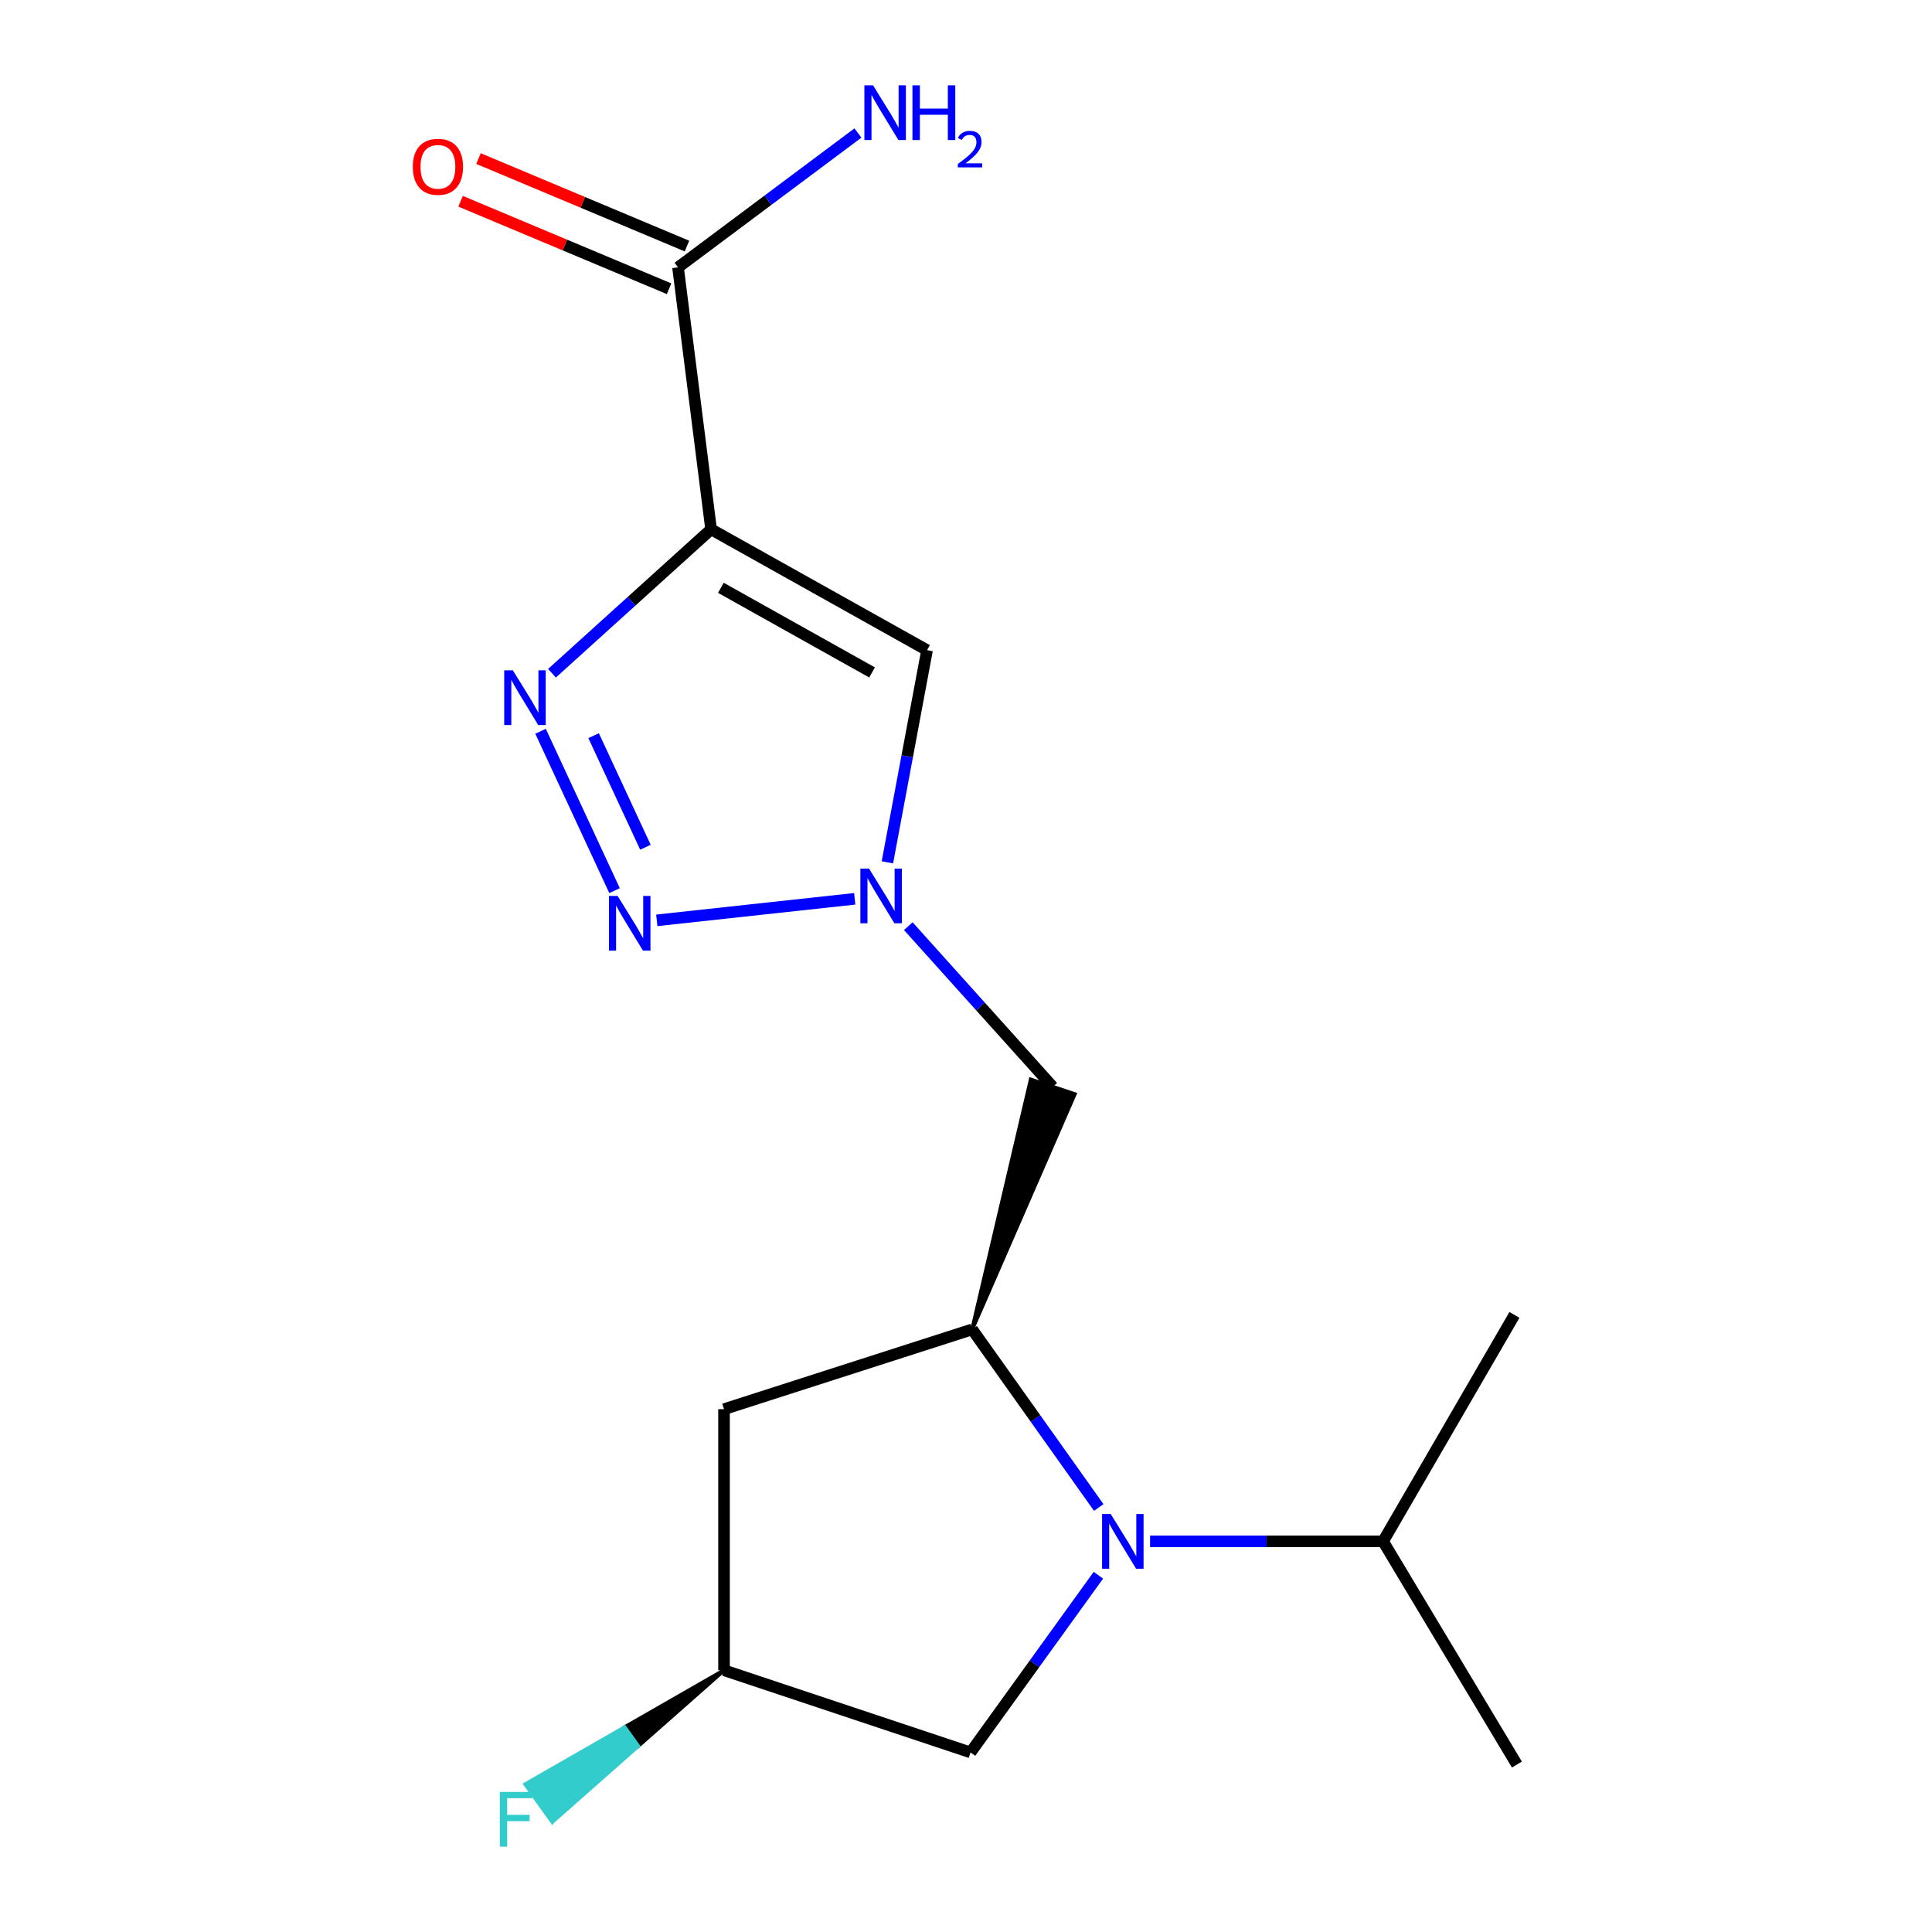 <?xml version='1.0' encoding='iso-8859-1'?>
<svg version='1.1' baseProfile='full'
              xmlns='http://www.w3.org/2000/svg'
                      xmlns:rdkit='http://www.rdkit.org/xml'
                      xmlns:xlink='http://www.w3.org/1999/xlink'
                  xml:space='preserve'
width='1000px' height='1000px' viewBox='0 0 1000 1000'>
<!-- END OF HEADER -->
<rect style='opacity:1.0;fill:#FFFFFF;stroke:none' width='1000' height='1000' x='0' y='0'> </rect>
<path class='bond-0' d='M 368.058,273.966 L 326.882,311.218' style='fill:none;fill-rule:evenodd;stroke:#000000;stroke-width:6px;stroke-linecap:butt;stroke-linejoin:miter;stroke-opacity:1' />
<path class='bond-0' d='M 326.882,311.218 L 285.705,348.47' style='fill:none;fill-rule:evenodd;stroke:#0000FF;stroke-width:6px;stroke-linecap:butt;stroke-linejoin:miter;stroke-opacity:1' />
<path class='bond-4' d='M 368.058,273.966 L 479.837,336.53' style='fill:none;fill-rule:evenodd;stroke:#000000;stroke-width:6px;stroke-linecap:butt;stroke-linejoin:miter;stroke-opacity:1' />
<path class='bond-4' d='M 373.125,304.255 L 451.37,348.05' style='fill:none;fill-rule:evenodd;stroke:#000000;stroke-width:6px;stroke-linecap:butt;stroke-linejoin:miter;stroke-opacity:1' />
<path class='bond-6' d='M 368.058,273.966 L 350.943,138.405' style='fill:none;fill-rule:evenodd;stroke:#000000;stroke-width:6px;stroke-linecap:butt;stroke-linejoin:miter;stroke-opacity:1' />
<path class='bond-1' d='M 279.787,378.503 L 318.09,460.995' style='fill:none;fill-rule:evenodd;stroke:#0000FF;stroke-width:6px;stroke-linecap:butt;stroke-linejoin:miter;stroke-opacity:1' />
<path class='bond-1' d='M 307.26,380.788 L 334.072,438.532' style='fill:none;fill-rule:evenodd;stroke:#0000FF;stroke-width:6px;stroke-linecap:butt;stroke-linejoin:miter;stroke-opacity:1' />
<path class='bond-17' d='M 339.949,476.37 L 442.408,465.22' style='fill:none;fill-rule:evenodd;stroke:#0000FF;stroke-width:6px;stroke-linecap:butt;stroke-linejoin:miter;stroke-opacity:1' />
<path class='bond-2' d='M 568.714,780.282 L 535.954,734.186' style='fill:none;fill-rule:evenodd;stroke:#0000FF;stroke-width:6px;stroke-linecap:butt;stroke-linejoin:miter;stroke-opacity:1' />
<path class='bond-2' d='M 535.954,734.186 L 503.194,688.091' style='fill:none;fill-rule:evenodd;stroke:#000000;stroke-width:6px;stroke-linecap:butt;stroke-linejoin:miter;stroke-opacity:1' />
<path class='bond-9' d='M 568.525,815.335 L 535.44,861.196' style='fill:none;fill-rule:evenodd;stroke:#0000FF;stroke-width:6px;stroke-linecap:butt;stroke-linejoin:miter;stroke-opacity:1' />
<path class='bond-9' d='M 535.44,861.196 L 502.356,907.057' style='fill:none;fill-rule:evenodd;stroke:#000000;stroke-width:6px;stroke-linecap:butt;stroke-linejoin:miter;stroke-opacity:1' />
<path class='bond-12' d='M 595.277,797.807 L 655.578,797.807' style='fill:none;fill-rule:evenodd;stroke:#0000FF;stroke-width:6px;stroke-linecap:butt;stroke-linejoin:miter;stroke-opacity:1' />
<path class='bond-12' d='M 655.578,797.807 L 715.879,797.807' style='fill:none;fill-rule:evenodd;stroke:#000000;stroke-width:6px;stroke-linecap:butt;stroke-linejoin:miter;stroke-opacity:1' />
<path class='bond-3' d='M 459.319,446.339 L 469.578,391.435' style='fill:none;fill-rule:evenodd;stroke:#0000FF;stroke-width:6px;stroke-linecap:butt;stroke-linejoin:miter;stroke-opacity:1' />
<path class='bond-3' d='M 469.578,391.435 L 479.837,336.53' style='fill:none;fill-rule:evenodd;stroke:#000000;stroke-width:6px;stroke-linecap:butt;stroke-linejoin:miter;stroke-opacity:1' />
<path class='bond-7' d='M 470.13,479.376 L 507.517,520.963' style='fill:none;fill-rule:evenodd;stroke:#0000FF;stroke-width:6px;stroke-linecap:butt;stroke-linejoin:miter;stroke-opacity:1' />
<path class='bond-7' d='M 507.517,520.963 L 544.903,562.55' style='fill:none;fill-rule:evenodd;stroke:#000000;stroke-width:6px;stroke-linecap:butt;stroke-linejoin:miter;stroke-opacity:1' />
<path class='bond-5' d='M 503.194,688.091 L 556.27,566.327 L 533.536,558.774 Z' style='fill:#000000;fill-rule:evenodd;fill-opacity:1;stroke:#000000;stroke-width:2px;stroke-linecap:butt;stroke-linejoin:miter;stroke-opacity:1;' />
<path class='bond-8' d='M 503.194,688.091 L 374.753,729.387' style='fill:none;fill-rule:evenodd;stroke:#000000;stroke-width:6px;stroke-linecap:butt;stroke-linejoin:miter;stroke-opacity:1' />
<path class='bond-11' d='M 355.578,127.36 L 301.624,104.722' style='fill:none;fill-rule:evenodd;stroke:#000000;stroke-width:6px;stroke-linecap:butt;stroke-linejoin:miter;stroke-opacity:1' />
<path class='bond-11' d='M 301.624,104.722 L 247.671,82.085' style='fill:none;fill-rule:evenodd;stroke:#FF0000;stroke-width:6px;stroke-linecap:butt;stroke-linejoin:miter;stroke-opacity:1' />
<path class='bond-11' d='M 346.309,149.45 L 292.356,126.812' style='fill:none;fill-rule:evenodd;stroke:#000000;stroke-width:6px;stroke-linecap:butt;stroke-linejoin:miter;stroke-opacity:1' />
<path class='bond-11' d='M 292.356,126.812 L 238.403,104.175' style='fill:none;fill-rule:evenodd;stroke:#FF0000;stroke-width:6px;stroke-linecap:butt;stroke-linejoin:miter;stroke-opacity:1' />
<path class='bond-13' d='M 350.943,138.405 L 397.501,103.627' style='fill:none;fill-rule:evenodd;stroke:#000000;stroke-width:6px;stroke-linecap:butt;stroke-linejoin:miter;stroke-opacity:1' />
<path class='bond-13' d='M 397.501,103.627 L 444.059,68.849' style='fill:none;fill-rule:evenodd;stroke:#0000FF;stroke-width:6px;stroke-linecap:butt;stroke-linejoin:miter;stroke-opacity:1' />
<path class='bond-10' d='M 374.753,729.387 L 374.753,864.523' style='fill:none;fill-rule:evenodd;stroke:#000000;stroke-width:6px;stroke-linecap:butt;stroke-linejoin:miter;stroke-opacity:1' />
<path class='bond-18' d='M 502.356,907.057 L 374.753,864.523' style='fill:none;fill-rule:evenodd;stroke:#000000;stroke-width:6px;stroke-linecap:butt;stroke-linejoin:miter;stroke-opacity:1' />
<path class='bond-14' d='M 374.753,864.523 L 323.322,894.026 L 330.3,903.76 Z' style='fill:#000000;fill-rule:evenodd;fill-opacity:1;stroke:#000000;stroke-width:2px;stroke-linecap:butt;stroke-linejoin:miter;stroke-opacity:1;' />
<path class='bond-14' d='M 323.322,894.026 L 285.848,942.998 L 271.89,923.529 Z' style='fill:#33CCCC;fill-rule:evenodd;fill-opacity:1;stroke:#33CCCC;stroke-width:2px;stroke-linecap:butt;stroke-linejoin:miter;stroke-opacity:1;' />
<path class='bond-14' d='M 323.322,894.026 L 330.3,903.76 L 285.848,942.998 Z' style='fill:#33CCCC;fill-rule:evenodd;fill-opacity:1;stroke:#33CCCC;stroke-width:2px;stroke-linecap:butt;stroke-linejoin:miter;stroke-opacity:1;' />
<path class='bond-15' d='M 715.879,797.807 L 785.15,913.326' style='fill:none;fill-rule:evenodd;stroke:#000000;stroke-width:6px;stroke-linecap:butt;stroke-linejoin:miter;stroke-opacity:1' />
<path class='bond-16' d='M 715.879,797.807 L 783.873,680.585' style='fill:none;fill-rule:evenodd;stroke:#000000;stroke-width:6px;stroke-linecap:butt;stroke-linejoin:miter;stroke-opacity:1' />
<path  class='atom-1' d='M 265.457 346.965
L 274.737 361.965
Q 275.657 363.445, 277.137 366.125
Q 278.617 368.805, 278.697 368.965
L 278.697 346.965
L 282.457 346.965
L 282.457 375.285
L 278.577 375.285
L 268.617 358.885
Q 267.457 356.965, 266.217 354.765
Q 265.017 352.565, 264.657 351.885
L 264.657 375.285
L 260.977 375.285
L 260.977 346.965
L 265.457 346.965
' fill='#0000FF'/>
<path  class='atom-2' d='M 319.677 463.734
L 328.957 478.734
Q 329.877 480.214, 331.357 482.894
Q 332.837 485.574, 332.917 485.734
L 332.917 463.734
L 336.677 463.734
L 336.677 492.054
L 332.797 492.054
L 322.837 475.654
Q 321.677 473.734, 320.437 471.534
Q 319.237 469.334, 318.877 468.654
L 318.877 492.054
L 315.197 492.054
L 315.197 463.734
L 319.677 463.734
' fill='#0000FF'/>
<path  class='atom-3' d='M 574.909 783.647
L 584.189 798.647
Q 585.109 800.127, 586.589 802.807
Q 588.069 805.487, 588.149 805.647
L 588.149 783.647
L 591.909 783.647
L 591.909 811.967
L 588.029 811.967
L 578.069 795.567
Q 576.909 793.647, 575.669 791.447
Q 574.469 789.247, 574.109 788.567
L 574.109 811.967
L 570.429 811.967
L 570.429 783.647
L 574.909 783.647
' fill='#0000FF'/>
<path  class='atom-4' d='M 449.808 449.574
L 459.088 464.574
Q 460.008 466.054, 461.488 468.734
Q 462.968 471.414, 463.048 471.574
L 463.048 449.574
L 466.808 449.574
L 466.808 477.894
L 462.928 477.894
L 452.968 461.494
Q 451.808 459.574, 450.568 457.374
Q 449.368 455.174, 449.008 454.494
L 449.008 477.894
L 445.328 477.894
L 445.328 449.574
L 449.808 449.574
' fill='#0000FF'/>
<path  class='atom-12' d='M 213.668 86.342
Q 213.668 79.542, 217.028 75.742
Q 220.388 71.942, 226.668 71.942
Q 232.948 71.942, 236.308 75.742
Q 239.668 79.542, 239.668 86.342
Q 239.668 93.222, 236.268 97.142
Q 232.868 101.022, 226.668 101.022
Q 220.428 101.022, 217.028 97.142
Q 213.668 93.262, 213.668 86.342
M 226.668 97.822
Q 230.988 97.822, 233.308 94.942
Q 235.668 92.022, 235.668 86.342
Q 235.668 80.782, 233.308 77.982
Q 230.988 75.142, 226.668 75.142
Q 222.348 75.142, 219.988 77.942
Q 217.668 80.742, 217.668 86.342
Q 217.668 92.062, 219.988 94.942
Q 222.348 97.822, 226.668 97.822
' fill='#FF0000'/>
<path  class='atom-14' d='M 451.884 44.167
L 461.164 59.167
Q 462.084 60.647, 463.564 63.327
Q 465.044 66.007, 465.124 66.167
L 465.124 44.167
L 468.884 44.167
L 468.884 72.487
L 465.004 72.487
L 455.044 56.087
Q 453.884 54.167, 452.644 51.967
Q 451.444 49.767, 451.084 49.087
L 451.084 72.487
L 447.404 72.487
L 447.404 44.167
L 451.884 44.167
' fill='#0000FF'/>
<path  class='atom-14' d='M 472.284 44.167
L 476.124 44.167
L 476.124 56.207
L 490.604 56.207
L 490.604 44.167
L 494.444 44.167
L 494.444 72.487
L 490.604 72.487
L 490.604 59.407
L 476.124 59.407
L 476.124 72.487
L 472.284 72.487
L 472.284 44.167
' fill='#0000FF'/>
<path  class='atom-14' d='M 495.817 71.493
Q 496.504 69.725, 498.14 68.748
Q 499.777 67.745, 502.048 67.745
Q 504.872 67.745, 506.456 69.276
Q 508.04 70.807, 508.04 73.526
Q 508.04 76.298, 505.981 78.885
Q 503.948 81.473, 499.724 84.535
L 508.357 84.535
L 508.357 86.647
L 495.764 86.647
L 495.764 84.878
Q 499.249 82.397, 501.308 80.549
Q 503.394 78.701, 504.397 77.037
Q 505.4 75.374, 505.4 73.658
Q 505.4 71.863, 504.503 70.86
Q 503.605 69.857, 502.048 69.857
Q 500.543 69.857, 499.54 70.464
Q 498.536 71.071, 497.824 72.417
L 495.817 71.493
' fill='#0000FF'/>
<path  class='atom-15' d='M 258.719 927.513
L 275.559 927.513
L 275.559 930.753
L 262.519 930.753
L 262.519 939.353
L 274.119 939.353
L 274.119 942.633
L 262.519 942.633
L 262.519 955.833
L 258.719 955.833
L 258.719 927.513
' fill='#33CCCC'/>
</svg>
